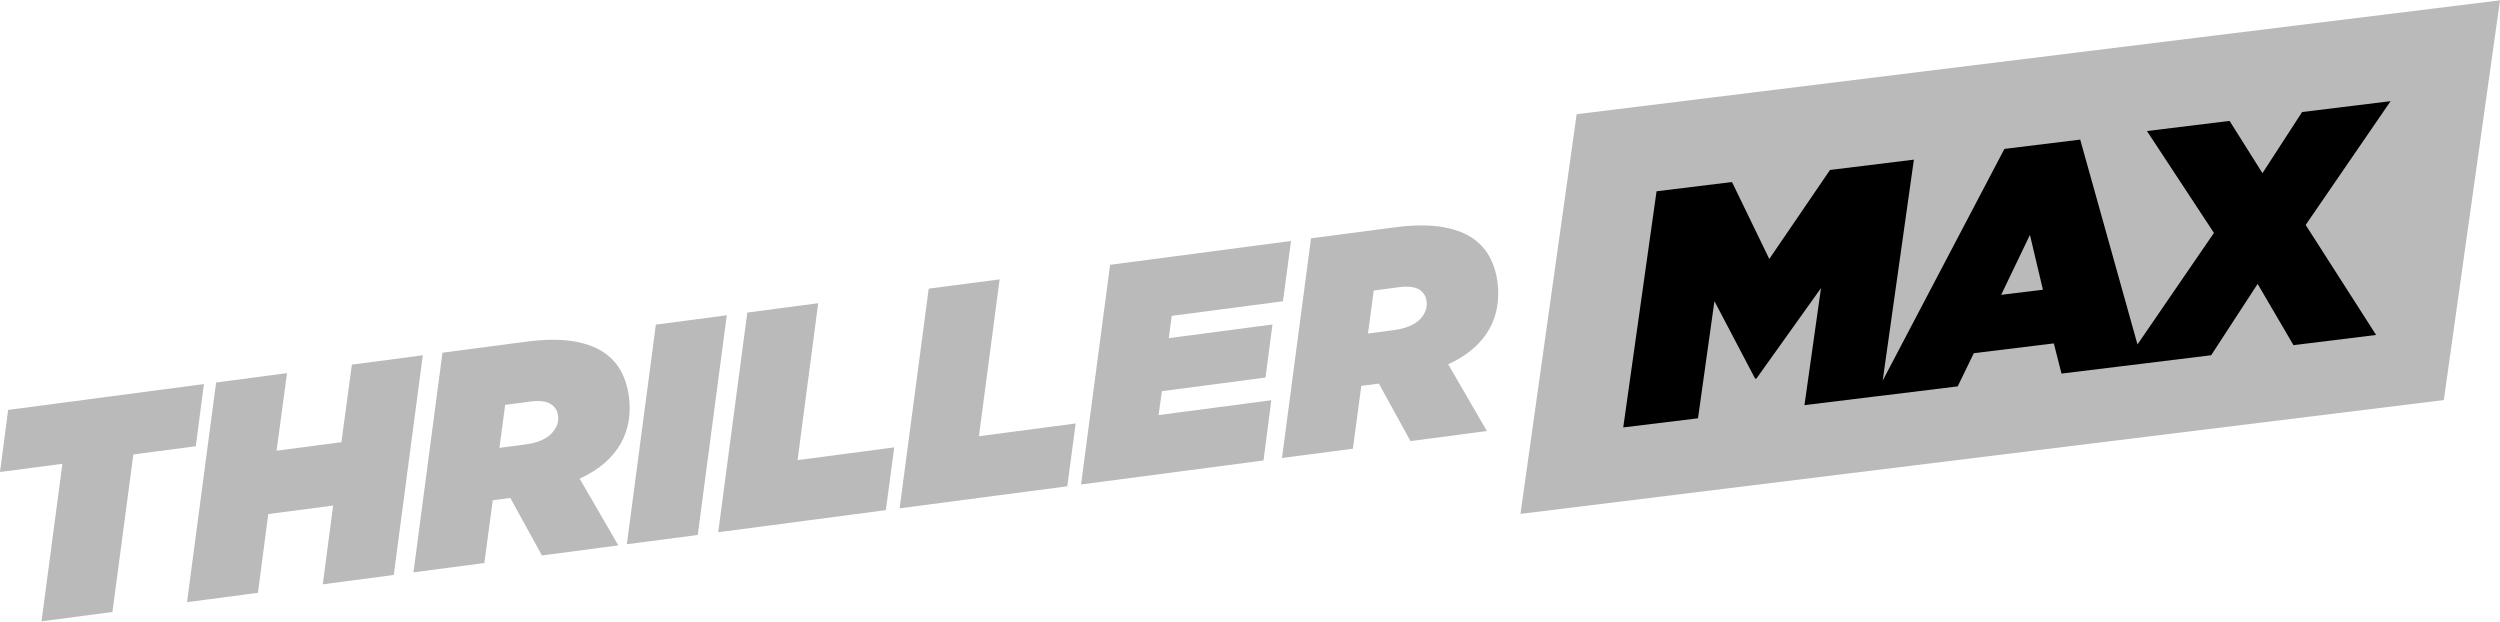 <svg height="157.686" viewBox="0 0 1035.645 257.242" width="634.172" xmlns="http://www.w3.org/2000/svg" xmlns:xlink="http://www.w3.org/1999/xlink"><clipPath id="a"><path d="m564.613-52.344h799.211v294.402h-799.211zm0 0"/></clipPath><clipPath id="b"><path d="m.613-52.344h799.211v294.402h-799.211zm0 0"/></clipPath><clipPath id="c"><path d="m0 0h472v243h-472z"/></clipPath><g clip-path="url(#a)"><g clip-path="url(#c)" transform="translate(564)"><g clip-path="url(#b)"><path d="m471.645 0-382.5 47.176-23.273 165.574 382.5-47.148zm0 0" fill="#bababa"/><path d="m276.918 97.176-11.922 24.824 17.297-2.125zm149.402-55.402-35.176 51.277 29.176 45.574-34.227 4.227-14.848-25.375-19.25 29.547-28.301 3.477-8.375 1.023-25.324 3.102-3.176-12.5-33.152 4.051-6.672 13.75-31.953 3.926-2.574.297-28.949 3.551 6.852-48.5-26.75 37.477-.527.074-16.875-32.125-6.801 48.523-30.973 3.777 13.801-97.824 31.25-3.828 15.449 31.875 25.148-36.875 34.75-4.273-12.926 91.551 50.426-96 31.402-3.852 23.723 84.852 31.676-46.199-27.75-42.203 34.227-4.199 13.625 21.652 16.422-25.328zm0 0"/></g></g></g><g fill="#bababa"><path d="m84.477 158.969-81.102 10.699-3.375 25.723 25.852-3.398-8.652 65.25 29.375-3.852 8.676-65.273 25.852-3.398zm0 0"/><path d="m175.148 147.043-29.375 3.875-4.348 32.125-26.852 3.523 4.324-32.125-29.375 3.875-12.047 91 29.398-3.875 4.25-32.625 26.875-3.523-4.273 32.625 29.398-3.875zm0 0"/><path d="m228.773 140.617c-3.402.023-7.137.316-11.199.852l-34.273 4.5-12.027 91 29.375-3.875 3.477-26 7.273-.953 13.102 23.828 31.648-4.176-16.023-27.652c4.176-1.91 7.68-4.121 10.5-6.625 2.82-2.5 5.035-5.211 6.648-8.148 1.617-2.938 2.668-6.039 3.176-9.301.508-3.258.527-6.59.074-10.023-.461-3.516-1.422-6.781-2.922-9.777-1.504-2.996-3.652-5.543-6.402-7.648-3.316-2.543-7.707-4.32-13.199-5.301-2.746-.488-5.82-.723-9.227-.699zm-6.223 25.375c2.66-.031 4.703.512 6.125 1.602s2.258 2.559 2.5 4.398c.363 2.762-.574 5.277-2.824 7.574-2.254 2.297-5.859 3.777-10.801 4.426l-10.652 1.398 2.375-17.797 10.426-1.375c1.027-.137 1.965-.215 2.852-.227zm0 0"/><path d="m301.074 130.469-29.375 3.875-12.023 90.973 29.375-3.848zm0 0"/><path d="m338.949 125.469-29.375 3.875-12.051 91 69.453-9.152 3.473-26-40.051 5.277zm0 0"/><path d="m414.102 115.594-29.375 3.848-12.051 91 69.449-9.125 3.477-26.023-40.078 5.273zm0 0"/><path d="m534.824 99.691-74.949 9.875-12.051 91 75.602-9.949 3.223-24.949-46.699 6.148 1.375-9.898 42.926-5.652 2.875-21.973-42.949 5.648 1.223-9.223 46.078-6.051zm0 0"/><path d="m588.574 93.242c-3.402.023-7.141.316-11.199.852l-34.273 4.5-12.027 91 29.375-3.852 3.477-26.023 7.273-.953 13.102 23.828 31.648-4.176-16.023-27.652c4.176-1.91 7.676-4.121 10.5-6.625 2.82-2.5 5.035-5.211 6.648-8.148s2.668-6.039 3.176-9.301c.508-3.258.551-6.59.102-10.023-.465-3.516-1.449-6.781-2.953-9.777-1.5-2.996-3.625-5.543-6.375-7.648-3.312-2.543-7.73-4.32-13.223-5.301-2.746-.488-5.824-.723-9.227-.699zm-6.199 25.375c2.664-.031 4.703.512 6.125 1.602s2.234 2.559 2.477 4.398c.363 2.762-.574 5.277-2.828 7.574-2.25 2.297-5.832 3.777-10.773 4.426l-10.676 1.426 2.375-17.824 10.426-1.375c1.027-.137 1.988-.215 2.875-.227zm0 0"/></g></svg>